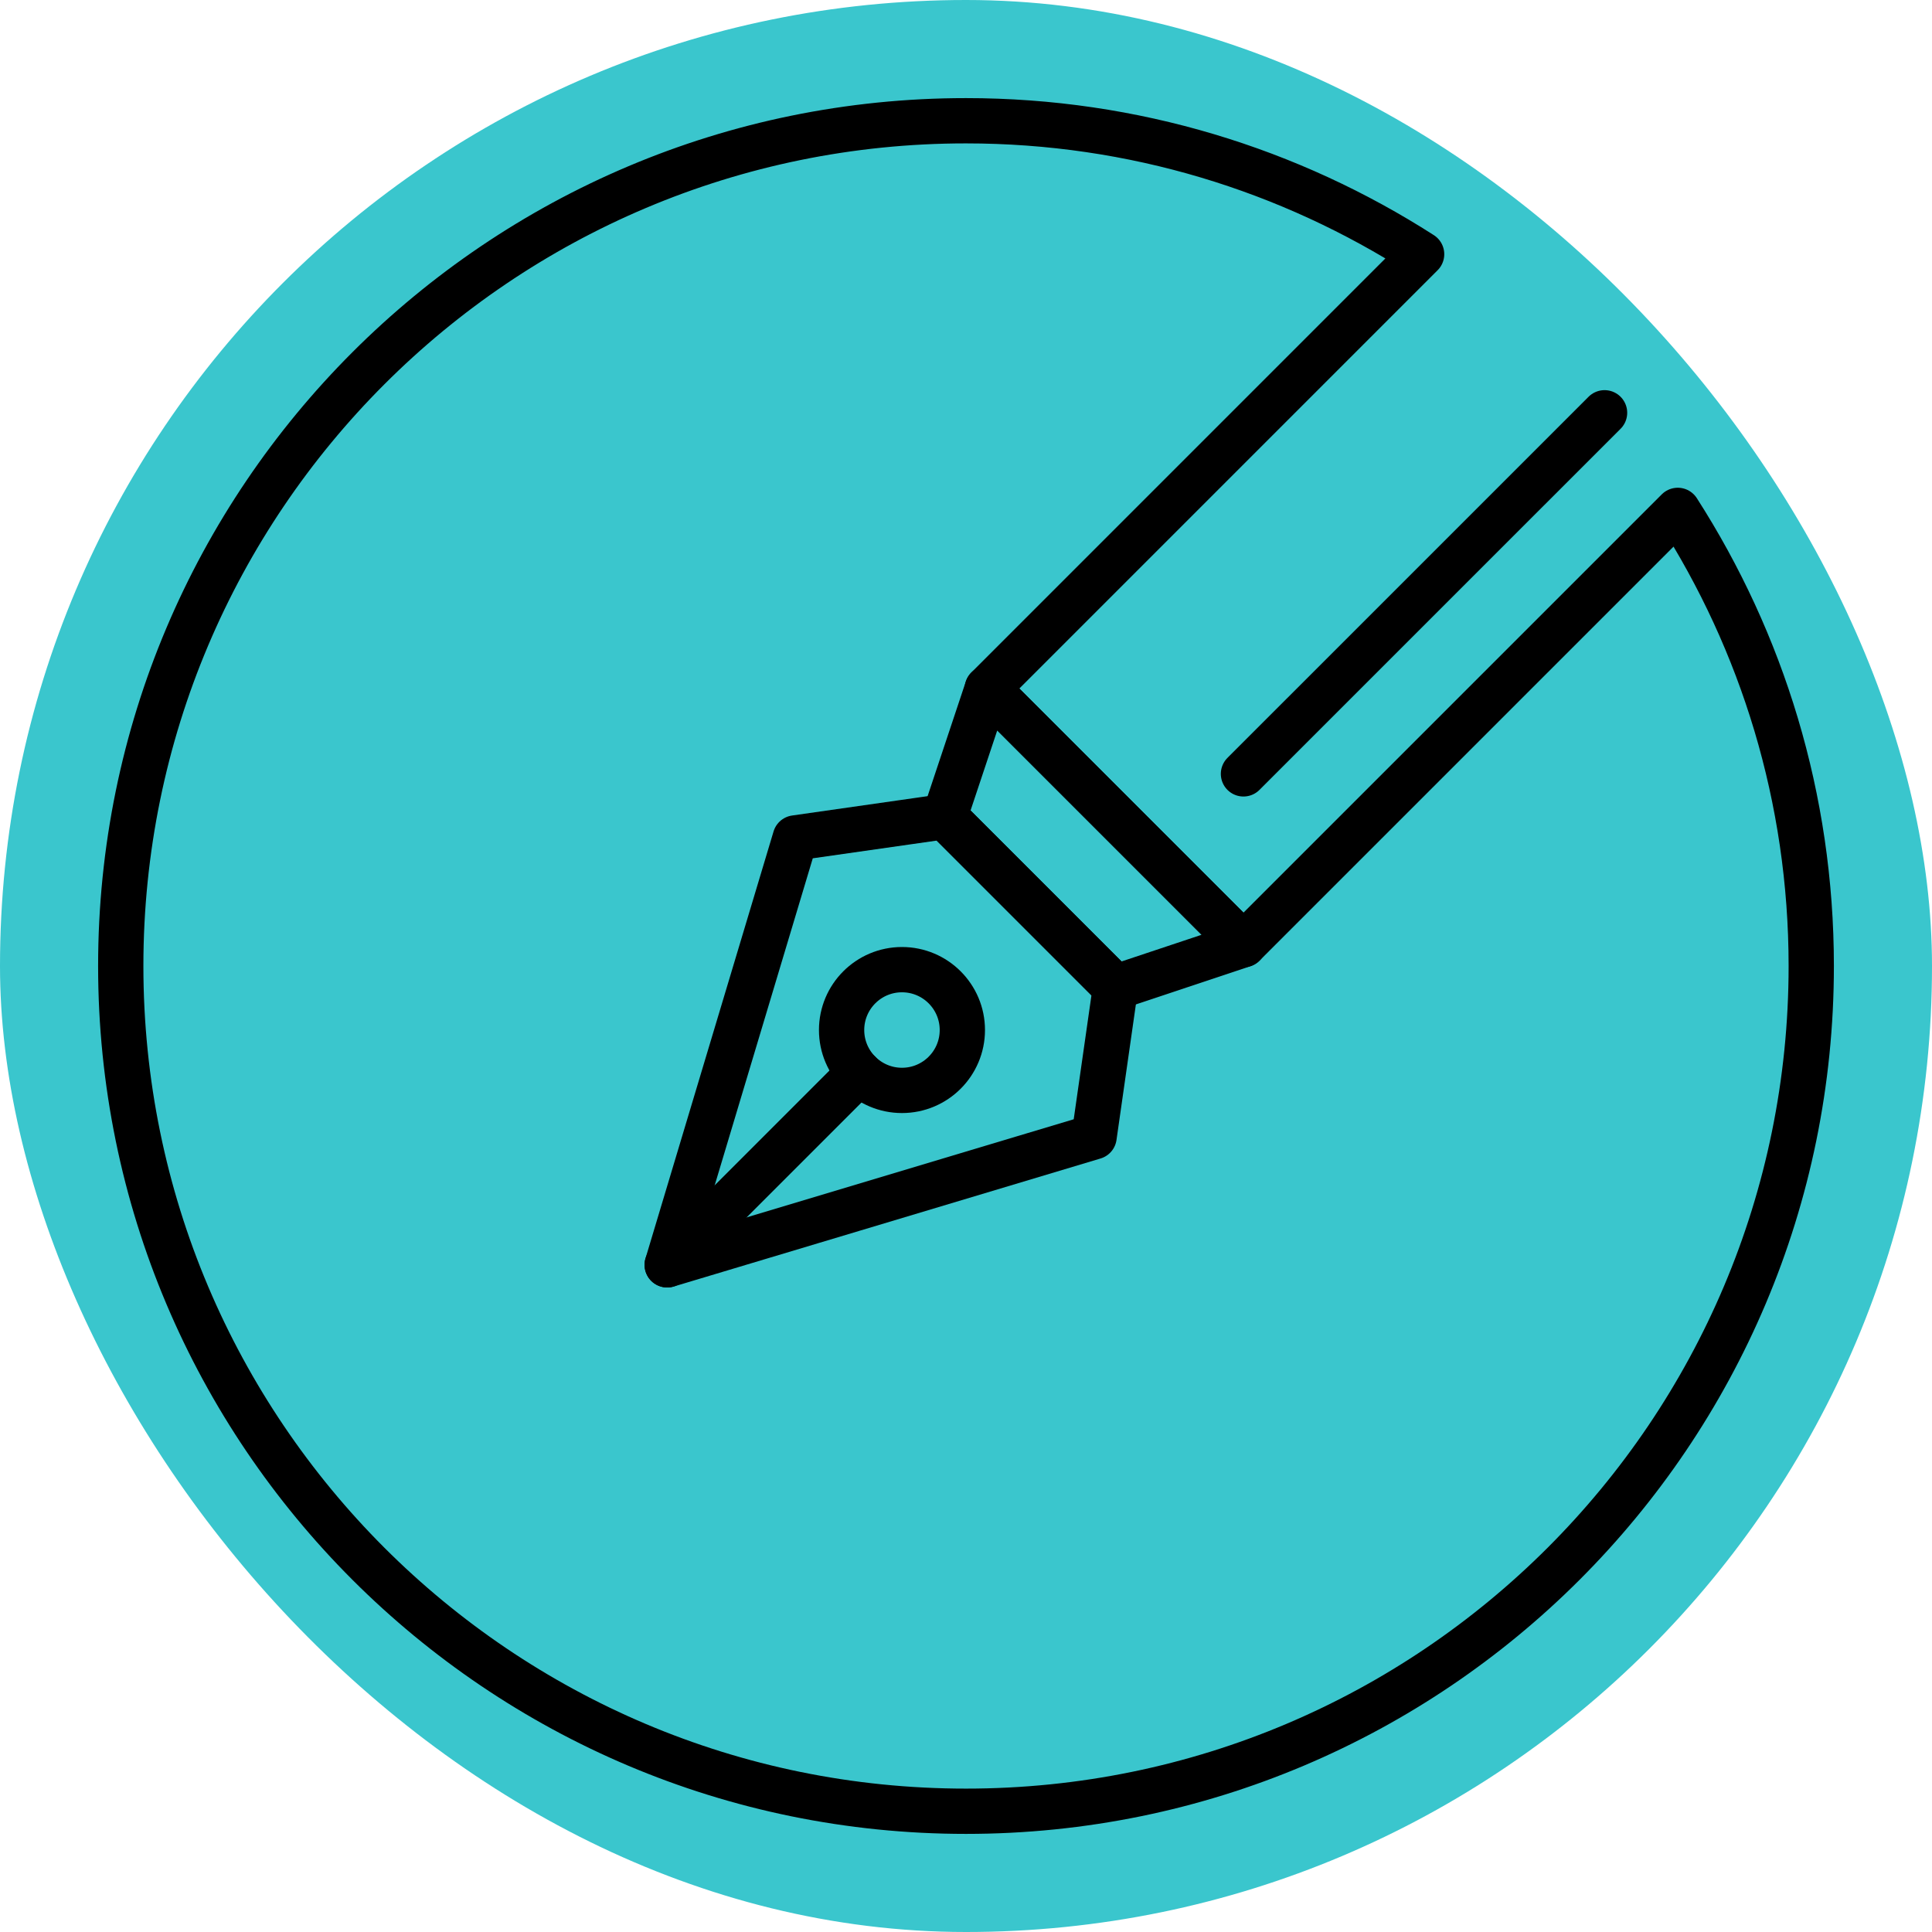 <?xml version="1.0" encoding="UTF-8"?>
<svg xmlns="http://www.w3.org/2000/svg" width="192" height="192" viewBox="0 0 192 192" fill="none">
  <rect width="192" height="192" rx="96" fill="#3AC6CD"></rect>
  <path d="M123.576 93.879L98.121 68.424L141.279 25.263C128.208 16.881 112.683 12 96 12C49.611 12 12 49.611 12 96C12 142.392 49.611 180 96 180C142.395 180 180 142.392 180 96C180 79.32 175.119 63.792 166.734 50.721L123.576 93.879Z" stroke="black" stroke-width="4.5" stroke-miterlimit="10" stroke-linecap="round" stroke-linejoin="round"></path>
  <path d="M79.031 83.273L66.305 125.699L108.728 112.973L110.852 98.123L93.881 81.152L79.031 83.273Z" stroke="black" stroke-width="4.5" stroke-miterlimit="10" stroke-linecap="round" stroke-linejoin="round"></path>
  <path d="M98.121 68.426L123.576 93.881L110.85 98.123L93.879 81.152L98.121 68.426Z" stroke="black" stroke-width="4.5" stroke-miterlimit="10" stroke-linecap="round" stroke-linejoin="round"></path>
  <path d="M89.637 108.363C92.95 108.363 95.637 105.677 95.637 102.363C95.637 99.05 92.95 96.363 89.637 96.363C86.323 96.363 83.637 99.05 83.637 102.363C83.637 105.677 86.323 108.363 89.637 108.363Z" stroke="black" stroke-width="4.5" stroke-miterlimit="10" stroke-linecap="round" stroke-linejoin="round"></path>
  <path d="M85.394 106.605L66.305 125.697" stroke="black" stroke-width="4.5" stroke-miterlimit="10" stroke-linecap="round" stroke-linejoin="round"></path>
  <path d="M159.46 41.022L123.574 76.907" stroke="black" stroke-width="4.5" stroke-miterlimit="10" stroke-linecap="round" stroke-linejoin="round"></path>
</svg>
